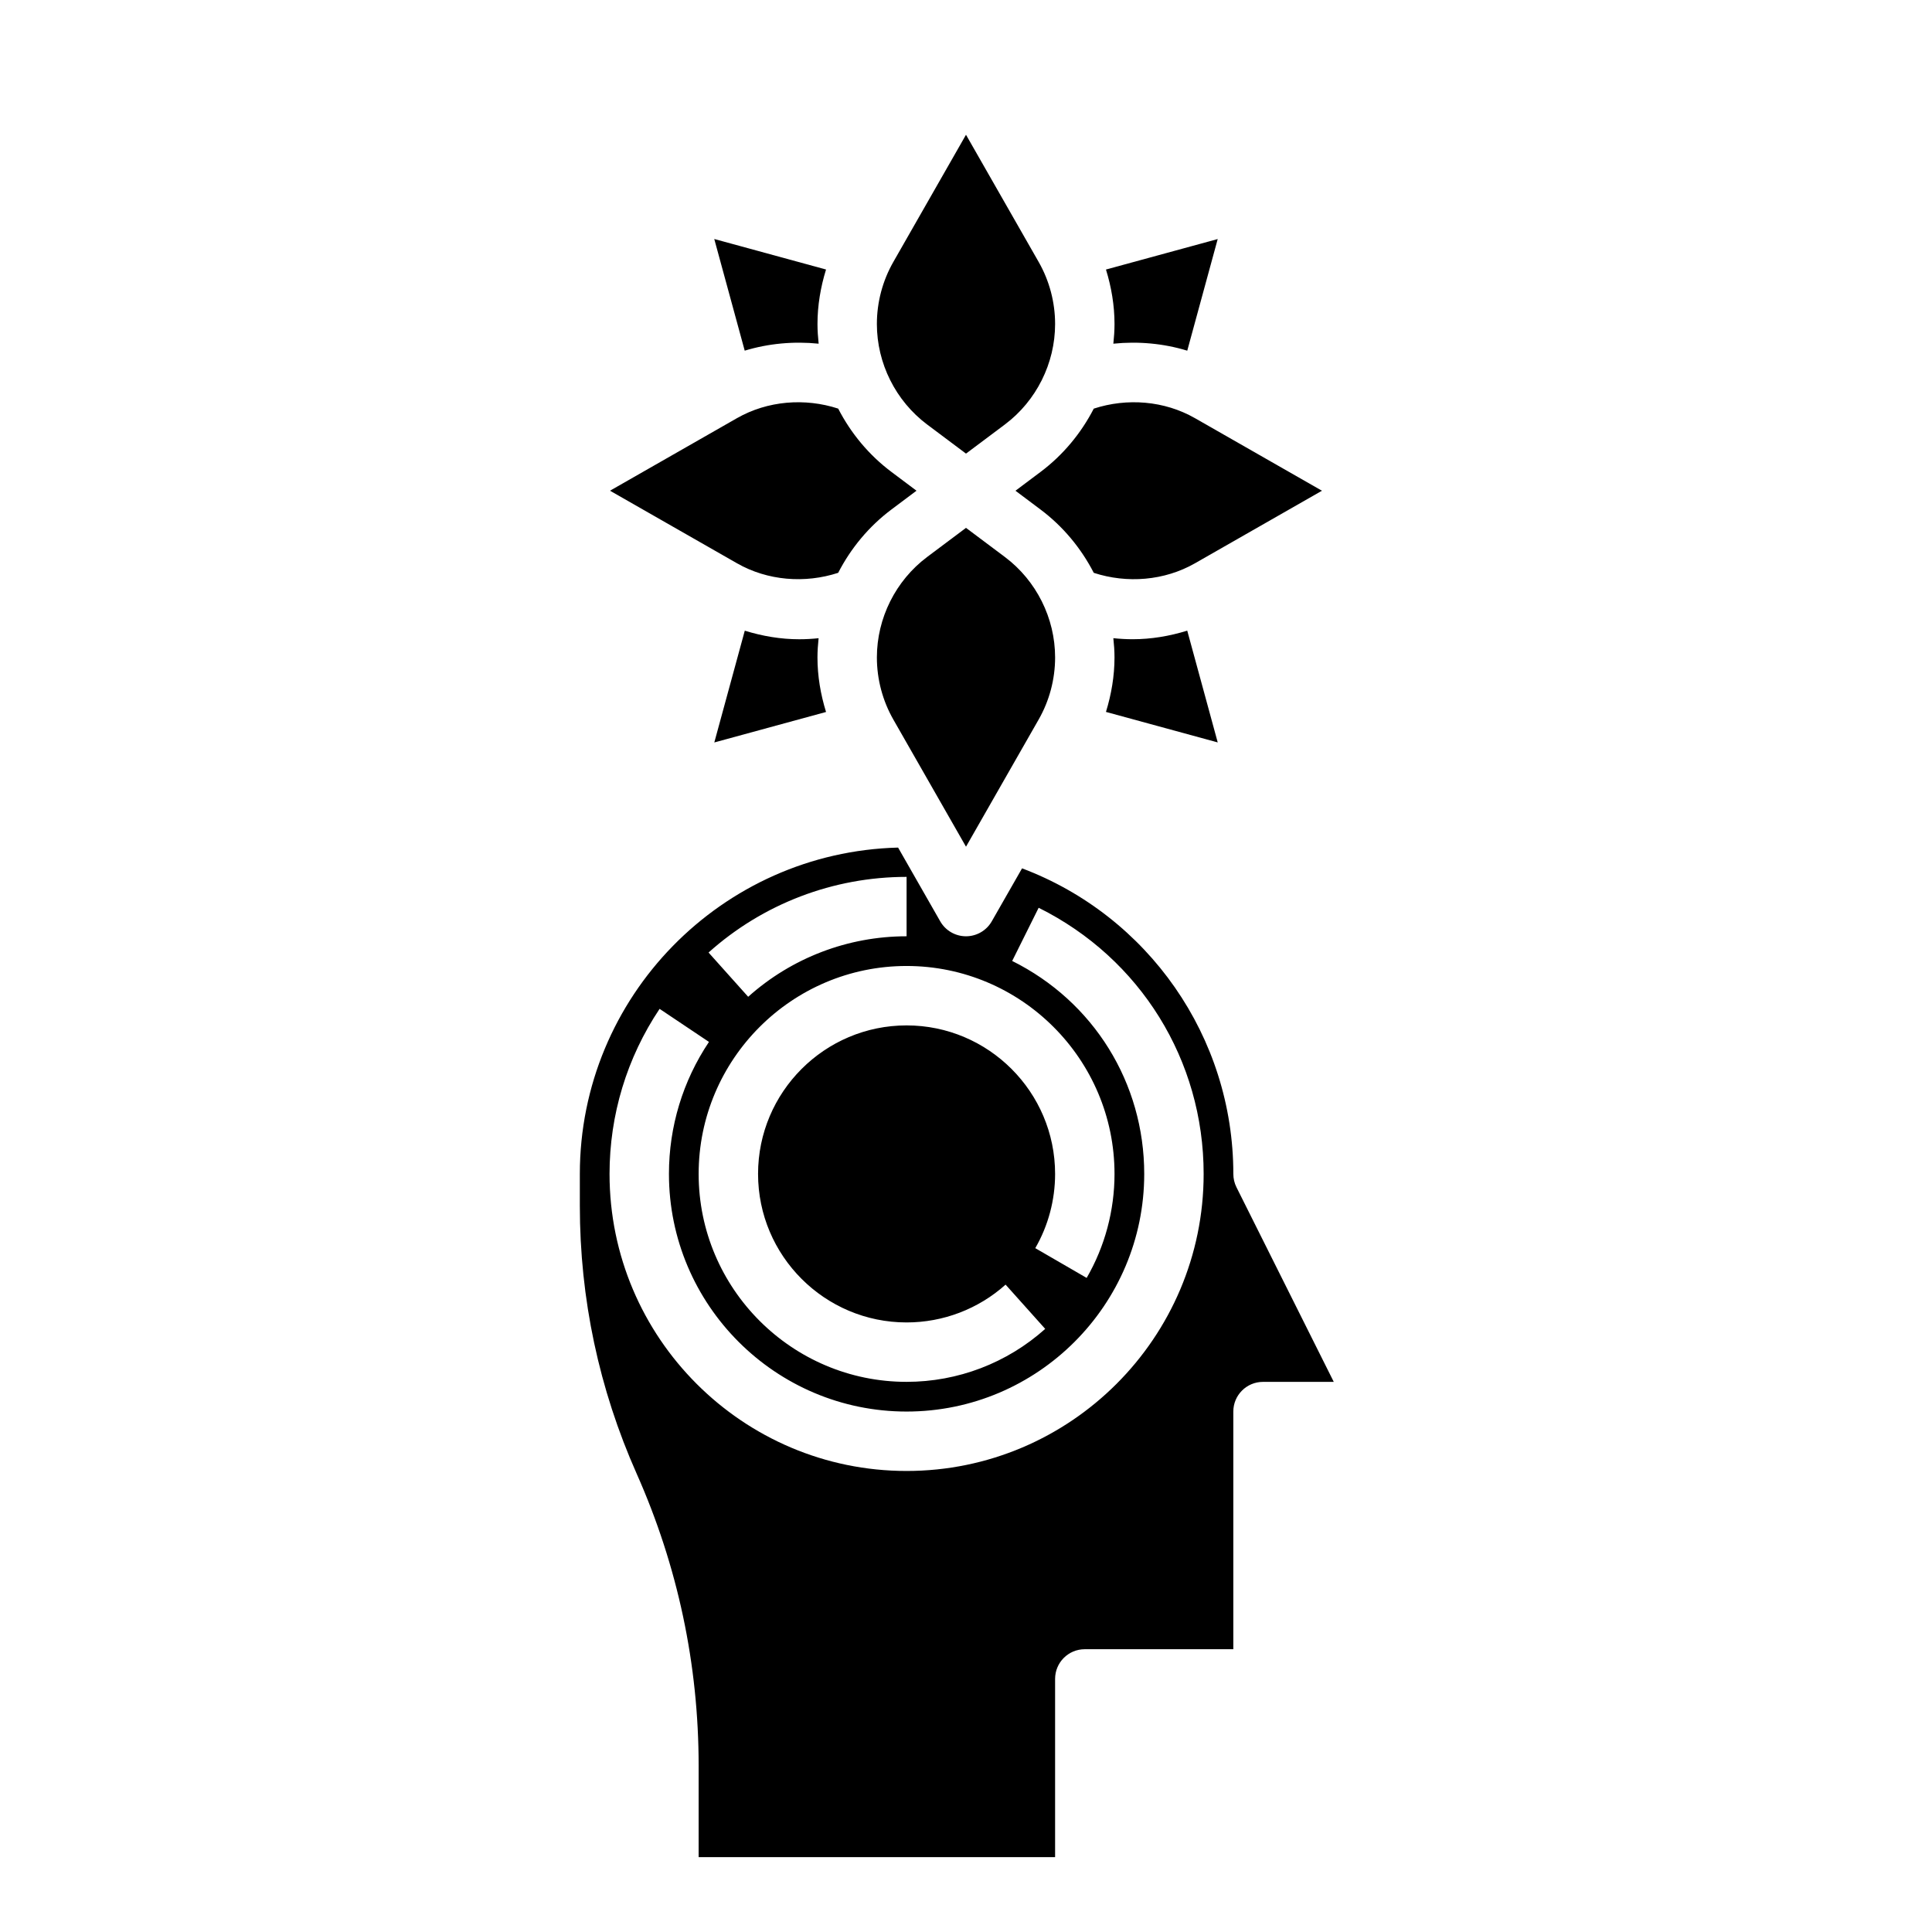 <?xml version="1.0" encoding="UTF-8"?>
<!-- Uploaded to: SVG Repo, www.svgrepo.com, Generator: SVG Repo Mixer Tools -->
<svg fill="#000000" width="800px" height="800px" version="1.1" viewBox="144 144 512 512" xmlns="http://www.w3.org/2000/svg">
 <g>
  <path d="m410.32 291.62-10.32-7.731-10.32 7.731c-8.32 6.25-13.297 16.199-13.297 26.605 0 5.777 1.512 11.484 4.383 16.5l19.234 33.66 19.23-33.66c2.871-5.012 4.383-10.719 4.383-16.5 0-10.406-4.973-20.355-13.293-26.605z"/>
  <path d="m471.67 458.62c-0.543-1.086-0.824-2.297-0.824-3.519 0-36.359-22.625-68.406-55.992-80.98l-8.023 14.035c-1.402 2.457-4.016 3.969-6.832 3.969s-5.434-1.512-6.832-3.969l-11.164-19.539c-46.707 1.215-84.34 39.496-84.34 86.484v8.461c0 24.617 5.07 48.5 15.066 70.996 10.895 24.527 16.418 50.566 16.418 77.395v24.207h94.465v-47.23c0-4.352 3.519-7.871 7.871-7.871h39.359v-62.977c0-4.352 3.519-7.871 7.871-7.871h18.75zm-32.312-3.519c0 9.684-2.551 19.215-7.383 27.559l-13.617-7.887c3.438-5.949 5.254-12.75 5.254-19.672 0-21.703-17.656-39.359-39.359-39.359s-39.359 17.656-39.359 39.359c0 21.703 17.656 39.359 39.359 39.359 9.699 0 19.02-3.559 26.238-10.02l10.5 11.73c-10.113 9.051-23.16 14.035-36.738 14.035-30.379 0-55.105-24.727-55.105-55.105 0-30.379 24.727-55.105 55.105-55.105 30.379 0.004 55.105 24.727 55.105 55.105zm-55.105-78.719v15.742c-15.523 0-30.434 5.699-41.98 16.035l-10.5-11.73c14.434-12.93 33.078-20.047 52.48-20.047zm0 157.44c-43.406 0-78.719-35.312-78.719-78.719 0-15.648 4.59-30.781 13.266-43.746l13.082 8.762c-6.938 10.359-10.605 22.457-10.605 34.98 0 34.723 28.254 62.977 62.977 62.977s62.977-28.254 62.977-62.977c0-24.09-13.406-45.711-34.992-56.434l7.016-14.098c26.961 13.406 43.723 40.43 43.723 70.531 0 43.406-35.316 78.723-78.723 78.723z"/>
  <path d="m389.68 256.48 10.32 7.731 10.32-7.731c8.32-6.25 13.293-16.203 13.293-26.609 0-5.777-1.512-11.484-4.383-16.5l-19.23-33.66-19.23 33.66c-2.875 5.016-4.387 10.723-4.387 16.5 0 10.406 4.977 20.359 13.297 26.609z"/>
  <path d="m466.71 340.75-8.078-29.621c-4.684 1.445-9.539 2.273-14.461 2.273-1.723 0-3.426-0.102-5.125-0.277 0.184 1.688 0.309 3.387 0.309 5.094 0 4.922-0.828 9.777-2.266 14.445z"/>
  <path d="m413.11 274.05 6.644 4.984c5.977 4.481 10.754 10.266 14.105 16.773 8.816 2.875 18.703 2.102 26.82-2.527l33.652-19.23-33.652-19.23c-8.109-4.637-17.988-5.406-26.82-2.527-3.352 6.512-8.133 12.297-14.105 16.773z"/>
  <path d="m439.05 235.08c6.574-0.668 13.258-0.078 19.586 1.852l8.07-29.582-29.613 8.078c1.438 4.664 2.266 9.523 2.266 14.441 0 1.75-0.125 3.488-0.309 5.211z"/>
  <path d="m360.95 235.08c-0.18-1.723-0.309-3.461-0.309-5.211 0-4.922 0.828-9.777 2.266-14.445l-29.621-8.086 8.07 29.59c6.336-1.926 13.027-2.516 19.594-1.848z"/>
  <path d="m355.82 313.41c-4.922 0-9.77-0.828-14.445-2.273l-8.078 29.621 29.613-8.078c-1.445-4.676-2.273-9.531-2.273-14.453 0-1.707 0.125-3.41 0.301-5.094-1.691 0.176-3.402 0.277-5.117 0.277z"/>
  <path d="m366.13 295.8c3.352-6.512 8.133-12.297 14.105-16.773l6.644-4.984-6.644-4.984c-5.977-4.481-10.754-10.266-14.105-16.773-8.816-2.875-18.703-2.102-26.82 2.527l-33.652 19.23 33.652 19.23c8.117 4.637 18.012 5.398 26.82 2.527z"/>
 </g>
</svg>